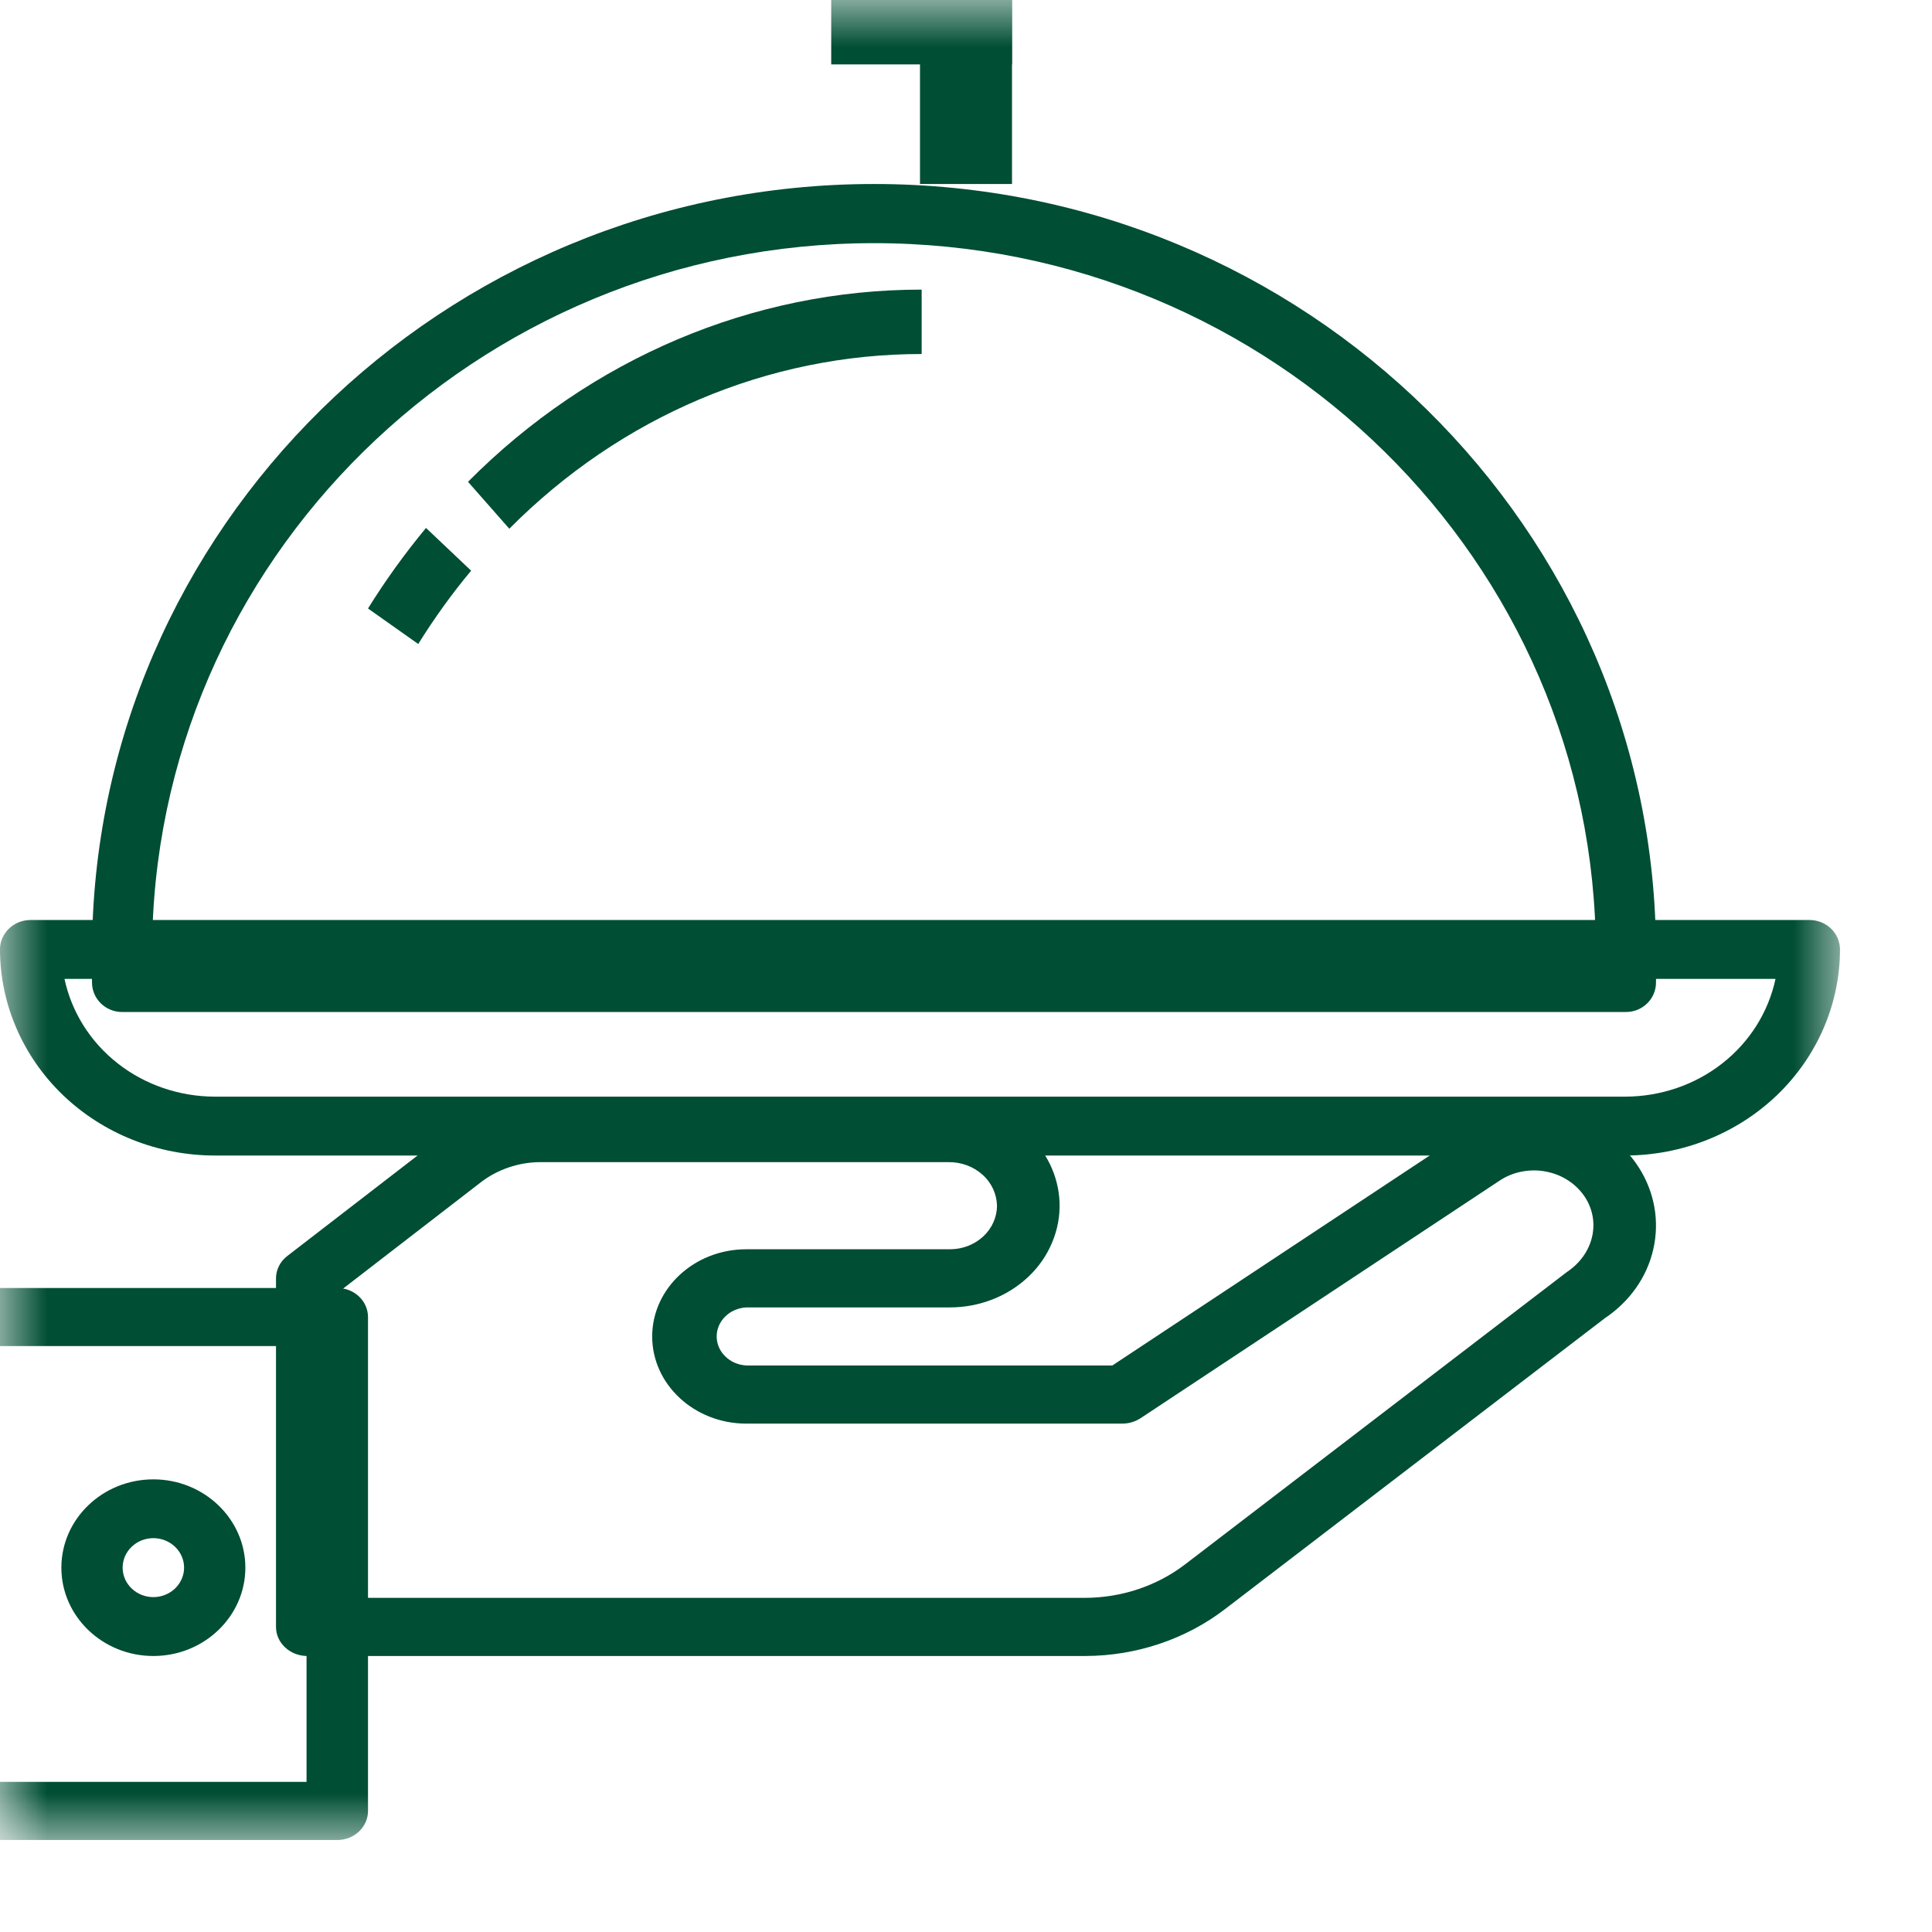 <?xml version="1.0" encoding="UTF-8"?> <svg xmlns="http://www.w3.org/2000/svg" width="21" height="21" viewBox="0 0 21 21" fill="none"> <mask id="mask0_1_163" style="mask-type:luminance" maskUnits="userSpaceOnUse" x="0" y="0" width="20" height="20"> <path d="M0 0H20V20H0V0Z" fill="white"></path> </mask> <g mask="url(#mask0_1_163)"> <path d="M17.814 12.691C17.716 12.537 17.582 12.405 17.422 12.304C17.262 12.203 17.08 12.136 16.889 12.108C16.717 12.081 16.541 12.086 16.371 12.123C16.201 12.16 16.041 12.227 15.9 12.322L12.091 14.842H8.111C8.024 14.837 7.942 14.802 7.883 14.743C7.823 14.685 7.79 14.607 7.79 14.527C7.79 14.446 7.823 14.368 7.883 14.31C7.942 14.251 8.024 14.216 8.111 14.211H10.326C10.485 14.211 10.643 14.181 10.791 14.123C10.938 14.065 11.071 13.98 11.182 13.874C11.293 13.768 11.38 13.642 11.437 13.503C11.495 13.365 11.522 13.218 11.517 13.07C11.506 12.779 11.372 12.504 11.144 12.304C10.916 12.104 10.612 11.995 10.298 12H5.866C5.472 12.004 5.092 12.133 4.789 12.367L3.123 13.652C3.084 13.682 3.053 13.719 3.032 13.761C3.011 13.803 3 13.848 3 13.895V17.684C3 17.859 3.153 18 3.341 18H11.795C12.349 17.999 12.886 17.819 13.313 17.492L17.443 14.329C17.714 14.148 17.903 13.88 17.971 13.577C18.04 13.274 17.984 12.958 17.814 12.691V12.691ZM17.029 13.828L12.879 17.006C12.573 17.239 12.19 17.367 11.794 17.368H3.682V14.043L5.225 12.852C5.406 12.712 5.636 12.633 5.869 12.632H10.309C10.447 12.63 10.58 12.679 10.679 12.768C10.778 12.856 10.834 12.978 10.837 13.106C10.836 13.231 10.783 13.351 10.687 13.44C10.591 13.529 10.461 13.579 10.326 13.579H8.111C7.548 13.579 7.089 14.004 7.089 14.527C7.089 15.049 7.548 15.474 8.111 15.474H12.199C12.271 15.474 12.339 15.453 12.398 15.415L16.297 12.835C16.369 12.786 16.452 12.752 16.54 12.735C16.628 12.718 16.718 12.717 16.806 12.735C16.894 12.752 16.977 12.785 17.05 12.834C17.123 12.882 17.184 12.944 17.23 13.015C17.402 13.283 17.322 13.634 17.029 13.828Z" fill="#004E34"></path> <path d="M3.667 14H0V14.631H3.332V19.368H0V20H3.667C3.85 20 4 19.859 4 19.684V14.316C4 14.232 3.965 14.152 3.902 14.092C3.84 14.033 3.755 14 3.667 14Z" fill="#004E34"></path> <path d="M1.667 16.08C1.115 16.08 0.667 16.511 0.667 17.04C0.667 17.569 1.115 18 1.667 18C2.218 18 2.667 17.569 2.667 17.04C2.667 16.511 2.218 16.08 1.667 16.08ZM1.667 17.36C1.578 17.36 1.493 17.326 1.431 17.266C1.368 17.206 1.333 17.125 1.333 17.04C1.333 16.954 1.368 16.873 1.431 16.813C1.493 16.753 1.578 16.719 1.667 16.719C1.755 16.719 1.84 16.753 1.903 16.813C1.965 16.873 2.001 16.954 2.001 17.04C2.001 17.125 1.965 17.206 1.903 17.266C1.84 17.326 1.755 17.36 1.667 17.36ZM19.667 10H0.333C0.289 10 0.246 10.008 0.206 10.024C0.165 10.04 0.128 10.064 0.097 10.094C0.066 10.124 0.042 10.159 0.025 10.198C0.008 10.237 -7.46335e-05 10.278 4.90121e-07 10.32C0.001 10.914 0.247 11.483 0.684 11.903C1.122 12.323 1.715 12.559 2.333 12.56H17.667C18.285 12.559 18.878 12.323 19.316 11.903C19.753 11.483 19.999 10.914 20 10.32C20 10.278 19.991 10.237 19.975 10.198C19.958 10.159 19.934 10.124 19.903 10.094C19.872 10.064 19.835 10.04 19.794 10.024C19.754 10.008 19.711 10 19.667 10ZM17.667 11.92H2.333C1.949 11.919 1.577 11.792 1.28 11.559C0.982 11.326 0.778 11.001 0.701 10.64H19.299C19.222 11.001 19.018 11.326 18.72 11.559C18.423 11.792 18.051 11.919 17.667 11.92Z" fill="#004E34"></path> <path d="M9.5 2C4.813 2 1 5.749 1 10.357V10.679C1 10.856 1.146 11 1.327 11H17.673C17.854 11 18 10.857 18 10.679V10.357C18 5.749 14.187 2 9.5 2ZM1.653 10.357C1.653 6.104 5.173 2.643 9.5 2.643C13.826 2.643 17.346 6.104 17.346 10.357H1.653Z" fill="#004E34"></path> <path d="M4.631 5.738C4.402 6.014 4.19 6.308 4 6.614L4.546 7C4.719 6.722 4.912 6.453 5.121 6.203L4.631 5.739V5.738ZM10.018 3.148C8.185 3.147 6.42 3.894 5.087 5.237L5.536 5.747C6.748 4.526 8.351 3.847 10.018 3.848V3.148ZM11 0H9.035V0.7H11V0Z" fill="#004E34"></path> <path d="M11 0H10V2H11V0Z" fill="#004E34"></path> </g> </svg> 